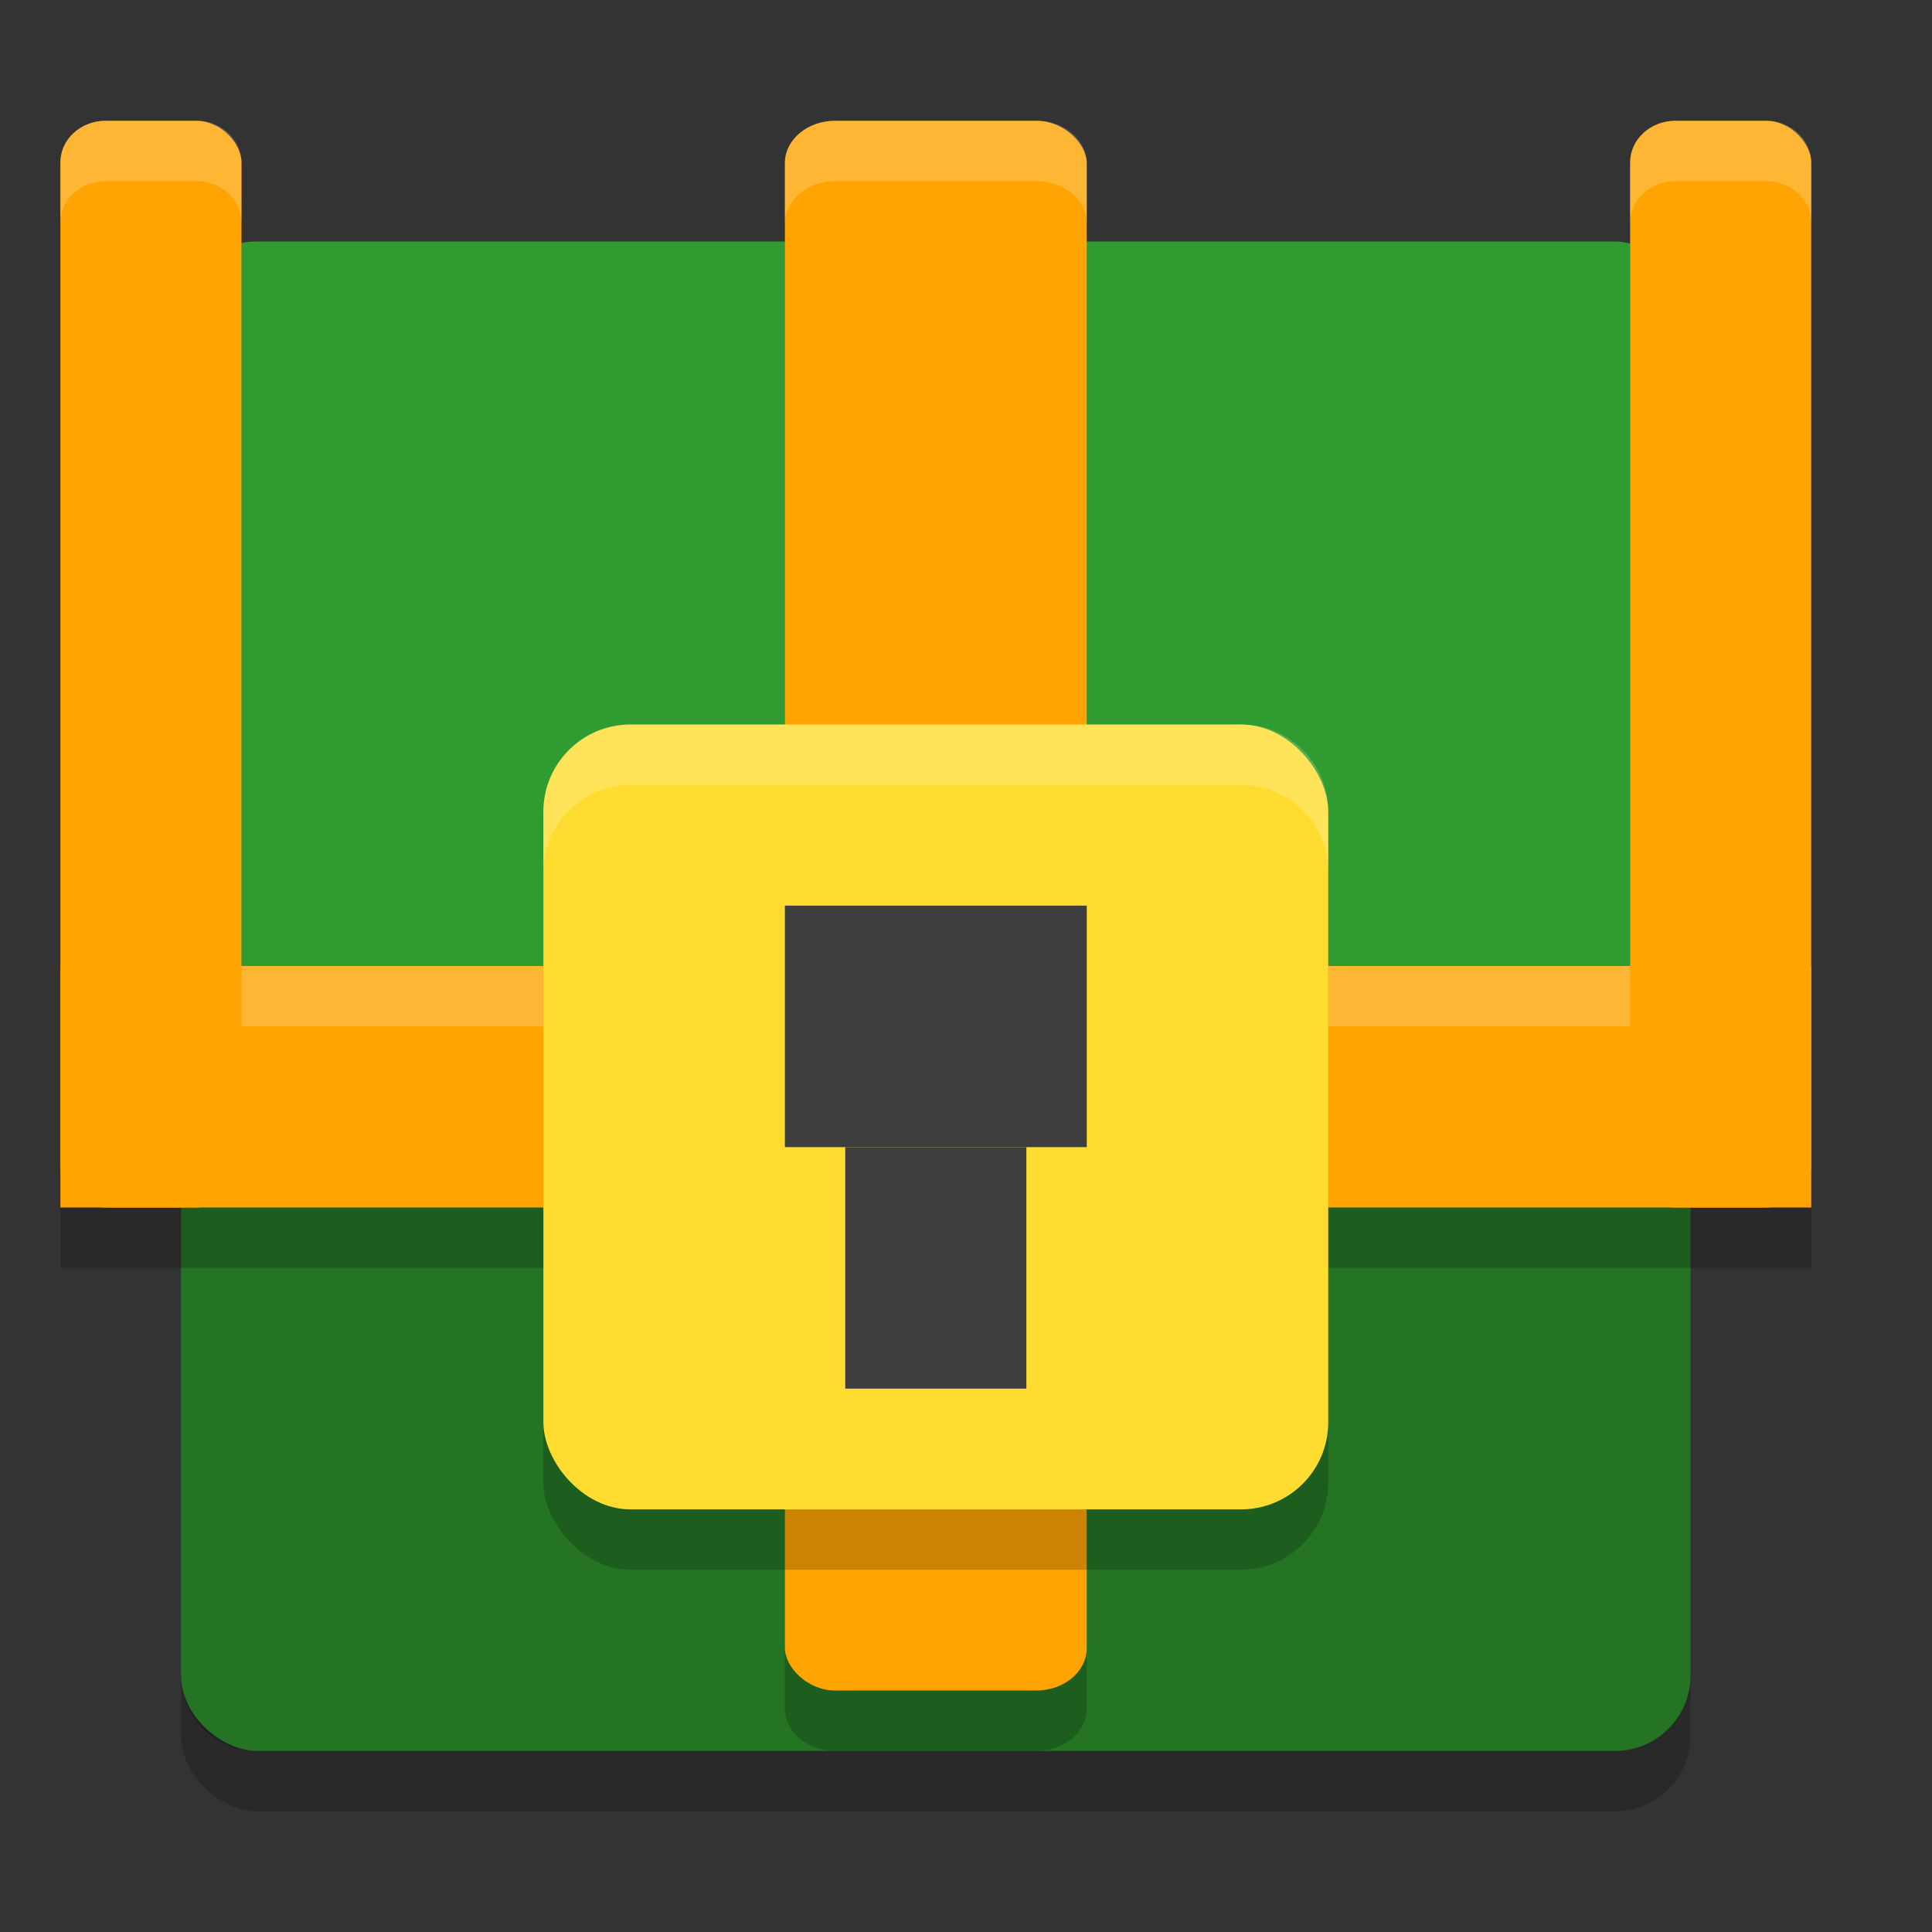 <svg xmlns="http://www.w3.org/2000/svg" width="32" height="32" version="1">
 <rect width="100%" height="100%" fill="#333333" stroke="none"/>
 <rect style="opacity:0.2" width="25" height="25" x="-30" y="-28" rx="1.25" ry="1.25" transform="matrix(0,-1,-1,0,0,0)"/>
 <rect style="fill:#309b30" width="25" height="25" x="-29" y="-28" rx="1.25" ry="1.25" transform="matrix(0,-1,-1,0,0,0)"/>
 <path style="opacity:0.25" d="m 3,19.278 v 8.472 C 3,28.442 3.558,29 4.251,29 H 26.749 C 27.442,29 28,28.442 28,27.749 v -8.472 z"/>
 <path style="opacity:0.2" d="M 1.75,3 C 1.335,3 1,3.308 1,3.691 V 20.309 21 h 12 v 7.297 C 13,28.686 13.372,29 13.834,29 h 3.332 C 17.628,29 18,28.686 18,28.297 V 21 H 30 V 17 3.691 C 30,3.308 29.666,3 29.25,3 h -1.5 C 27.334,3 27,3.308 27,3.691 V 17 H 18 V 3.703 C 18,3.314 17.628,3 17.166,3 H 13.834 C 13.372,3 13,3.314 13,3.703 V 17 H 4 V 3.691 C 4,3.308 3.666,3 3.25,3 Z"/>
 <rect style="fill:#ffa402" width="3" height="18" x="1" y="2" rx=".75" ry=".692"/>
 <rect style="fill:#ffa402" width="3" height="18" x="27" y="2" rx=".75" ry=".692"/>
 <rect style="fill:#ffa402" width="4" height="29" x="16" y="-30" transform="rotate(90)"/>
 <rect style="fill:#ffa402" width="5" height="26" x="-18" y="-28" rx=".833" ry=".703" transform="scale(-1)"/>
 <path style="opacity:0.2;fill:#ffffff" d="M 1.75 2 C 1.335 2 1 2.308 1 2.691 L 1 3.691 C 1 3.308 1.335 3 1.75 3 L 3.25 3 C 3.666 3 4 3.308 4 3.691 L 4 2.691 C 4 2.308 3.666 2 3.25 2 L 1.75 2 z M 13.834 2 C 13.372 2 13 2.314 13 2.703 L 13 3.703 C 13 3.314 13.372 3 13.834 3 L 17.166 3 C 17.628 3 18 3.314 18 3.703 L 18 2.703 C 18 2.314 17.628 2 17.166 2 L 13.834 2 z M 27.75 2 C 27.334 2 27 2.308 27 2.691 L 27 3.691 C 27 3.308 27.334 3 27.75 3 L 29.25 3 C 29.666 3 30 3.308 30 3.691 L 30 2.691 C 30 2.308 29.666 2 29.25 2 L 27.75 2 z M 4 16 L 4 17 L 13 17 L 13 16 L 4 16 z M 18 16 L 18 17 L 27 17 L 27 16 L 18 16 z"/>
 <rect style="opacity:0.2" width="13" height="13" x="9" y="13" rx="1.444" ry="1.444"/>
 <rect style="fill:#ffdc2f" width="13" height="13" x="9" y="12" rx="1.444" ry="1.444"/>
 <rect style="fill:#3f3f3f" width="5" height="4" x="13" y="15"/>
 <rect style="fill:#3f3f3f" width="3" height="4" x="14" y="19"/>
 <path style="opacity:0.2;fill:#ffffff" d="M 10.445 12 C 9.645 12 9 12.645 9 13.445 L 9 14.445 C 9 13.645 9.645 13 10.445 13 L 20.555 13 C 21.355 13 22 13.645 22 14.445 L 22 13.445 C 22 12.645 21.355 12 20.555 12 L 10.445 12 z"/>
</svg>
